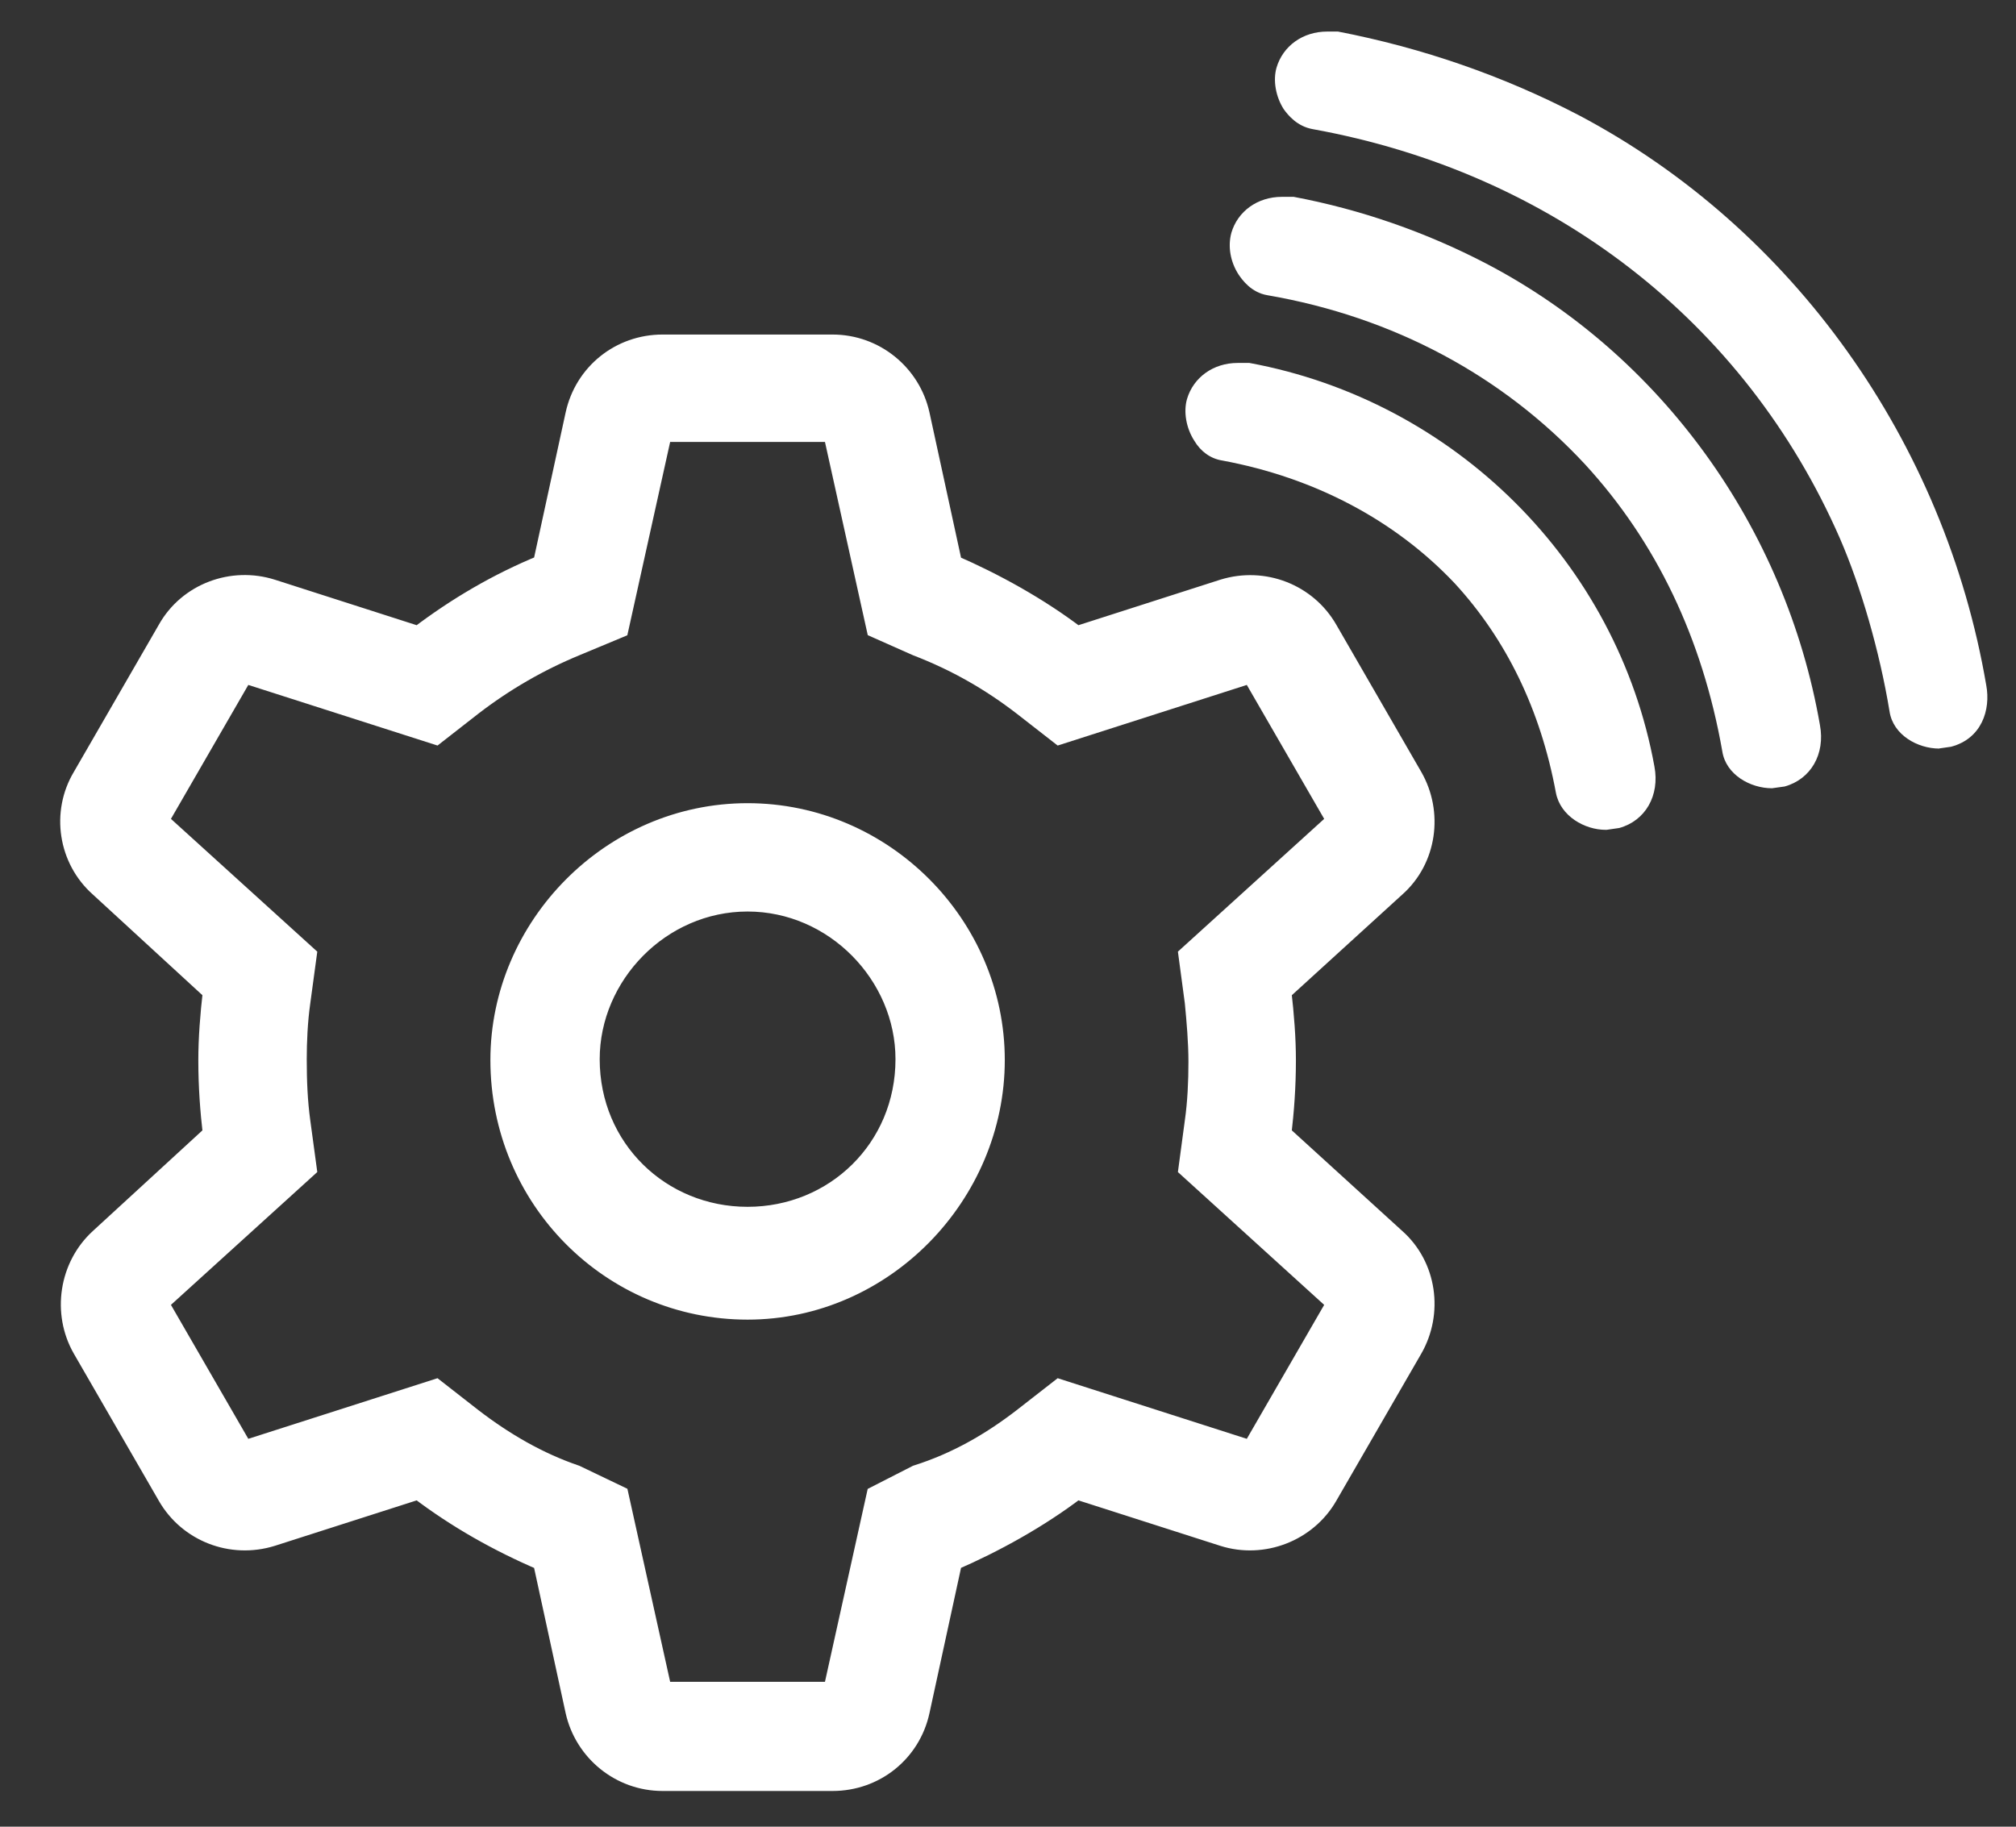 <?xml version="1.0" encoding="UTF-8"?>
<svg xmlns="http://www.w3.org/2000/svg" width="32" height="29" viewBox="0 0 32 29" fill="none">
  <rect x="0" y="0" width="32" height="29" fill="#333333" stroke="none"/>
  <path d="M3.37 15.74L1.576 14.091C1.074 13.647 0.959 12.901 1.303 12.328L2.652 9.991C2.982 9.404 3.686 9.146 4.317 9.346L6.642 10.092C7.245 9.633 7.905 9.246 8.608 8.959L9.125 6.58C9.269 5.92 9.843 5.461 10.517 5.461H13.215C13.89 5.461 14.464 5.934 14.607 6.58L15.124 8.959C15.784 9.246 16.488 9.633 17.09 10.092L19.415 9.346C20.061 9.146 20.75 9.418 21.08 9.991L22.429 12.328C22.759 12.901 22.659 13.647 22.157 14.091L20.348 15.74C20.391 16.113 20.42 16.485 20.42 16.829C20.42 17.259 20.391 17.632 20.348 18.005L22.157 19.653C22.659 20.098 22.759 20.843 22.429 21.417L21.08 23.753C20.75 24.327 20.047 24.599 19.415 24.398L17.09 23.653C16.488 24.112 15.784 24.499 15.124 24.785L14.607 27.165C14.464 27.825 13.89 28.283 13.215 28.283H10.517C9.843 28.283 9.269 27.81 9.125 27.165L8.608 24.785C7.905 24.484 7.245 24.112 6.642 23.653L4.317 24.398C3.671 24.599 2.982 24.327 2.652 23.753L1.303 21.417C0.973 20.843 1.088 20.098 1.576 19.653L3.37 18.005C3.327 17.632 3.298 17.259 3.298 16.829C3.298 16.485 3.327 16.113 3.37 15.74ZM7.503 11.21L6.915 11.669L3.872 10.694L2.523 13.03L4.877 15.166L4.776 15.912C4.733 16.213 4.719 16.543 4.719 16.815C4.719 17.173 4.733 17.489 4.776 17.804L4.877 18.549L2.523 20.686L3.872 23.022L6.915 22.047L7.503 22.506C8.006 22.893 8.551 23.209 9.139 23.409L9.828 23.739L10.517 26.85H13.215L13.904 23.739L14.55 23.409C15.182 23.209 15.727 22.893 16.229 22.506L16.818 22.047L19.86 23.022L21.209 20.686L18.856 18.549L18.956 17.804C18.999 17.503 19.014 17.173 19.014 16.858C19.014 16.543 18.985 16.213 18.956 15.912L18.856 15.166L21.209 13.03L19.86 10.694L16.818 11.669L16.229 11.21C15.727 10.823 15.182 10.507 14.55 10.264L13.904 9.977L13.215 6.866H10.517L9.828 9.977L9.139 10.264C8.551 10.507 8.006 10.823 7.503 11.21ZM7.934 16.829C7.934 14.708 9.699 12.901 11.866 12.901C14.034 12.901 15.799 14.693 15.799 16.829C15.799 18.965 14.034 20.8 11.866 20.8C9.699 20.8 7.934 19.037 7.934 16.829ZM11.866 14.321C10.489 14.321 9.369 15.482 9.369 16.815C9.369 18.234 10.489 19.309 11.866 19.309C13.244 19.309 14.364 18.234 14.364 16.815C14.364 15.482 13.244 14.321 11.866 14.321Z" fill="white" stroke="white" stroke-width="0.3"></path>
  <path d="M25.486 13.174C25.156 13.174 24.769 12.959 24.697 12.586C24.453 11.267 23.908 10.149 23.09 9.26C22.142 8.257 20.865 7.583 19.401 7.311C19.215 7.282 19.057 7.167 18.956 6.995C18.827 6.794 18.784 6.536 18.841 6.336C18.942 5.992 19.258 5.762 19.645 5.762H19.832C23.09 6.364 25.673 8.93 26.261 12.17C26.347 12.629 26.118 13.03 25.702 13.145L25.501 13.174H25.486Z" fill="white"></path>
  <path d="M28.127 12.514C27.783 12.514 27.395 12.299 27.338 11.927C27.022 10.135 26.29 8.601 25.156 7.368C23.85 5.963 22.114 5.031 20.119 4.687C19.86 4.644 19.717 4.443 19.659 4.357C19.53 4.157 19.487 3.913 19.545 3.698C19.645 3.354 19.961 3.125 20.348 3.125H20.535C21.597 3.325 22.63 3.684 23.592 4.185C26.362 5.633 28.342 8.371 28.888 11.511C28.974 11.97 28.744 12.371 28.328 12.486L28.127 12.514Z" fill="white"></path>
  <path d="M30.782 11.884C30.438 11.884 30.05 11.668 29.993 11.296C29.835 10.335 29.534 9.303 29.203 8.543C27.697 5.103 24.64 2.738 20.836 2.05C20.592 2.006 20.449 1.834 20.377 1.734C20.248 1.533 20.205 1.275 20.262 1.075C20.363 0.731 20.678 0.501 21.066 0.501H21.238C22.573 0.759 23.864 1.204 25.07 1.834C28.457 3.626 30.868 7.01 31.528 10.88C31.6 11.267 31.457 11.726 30.969 11.855L30.768 11.884H30.782Z" fill="white"></path>
</svg>
